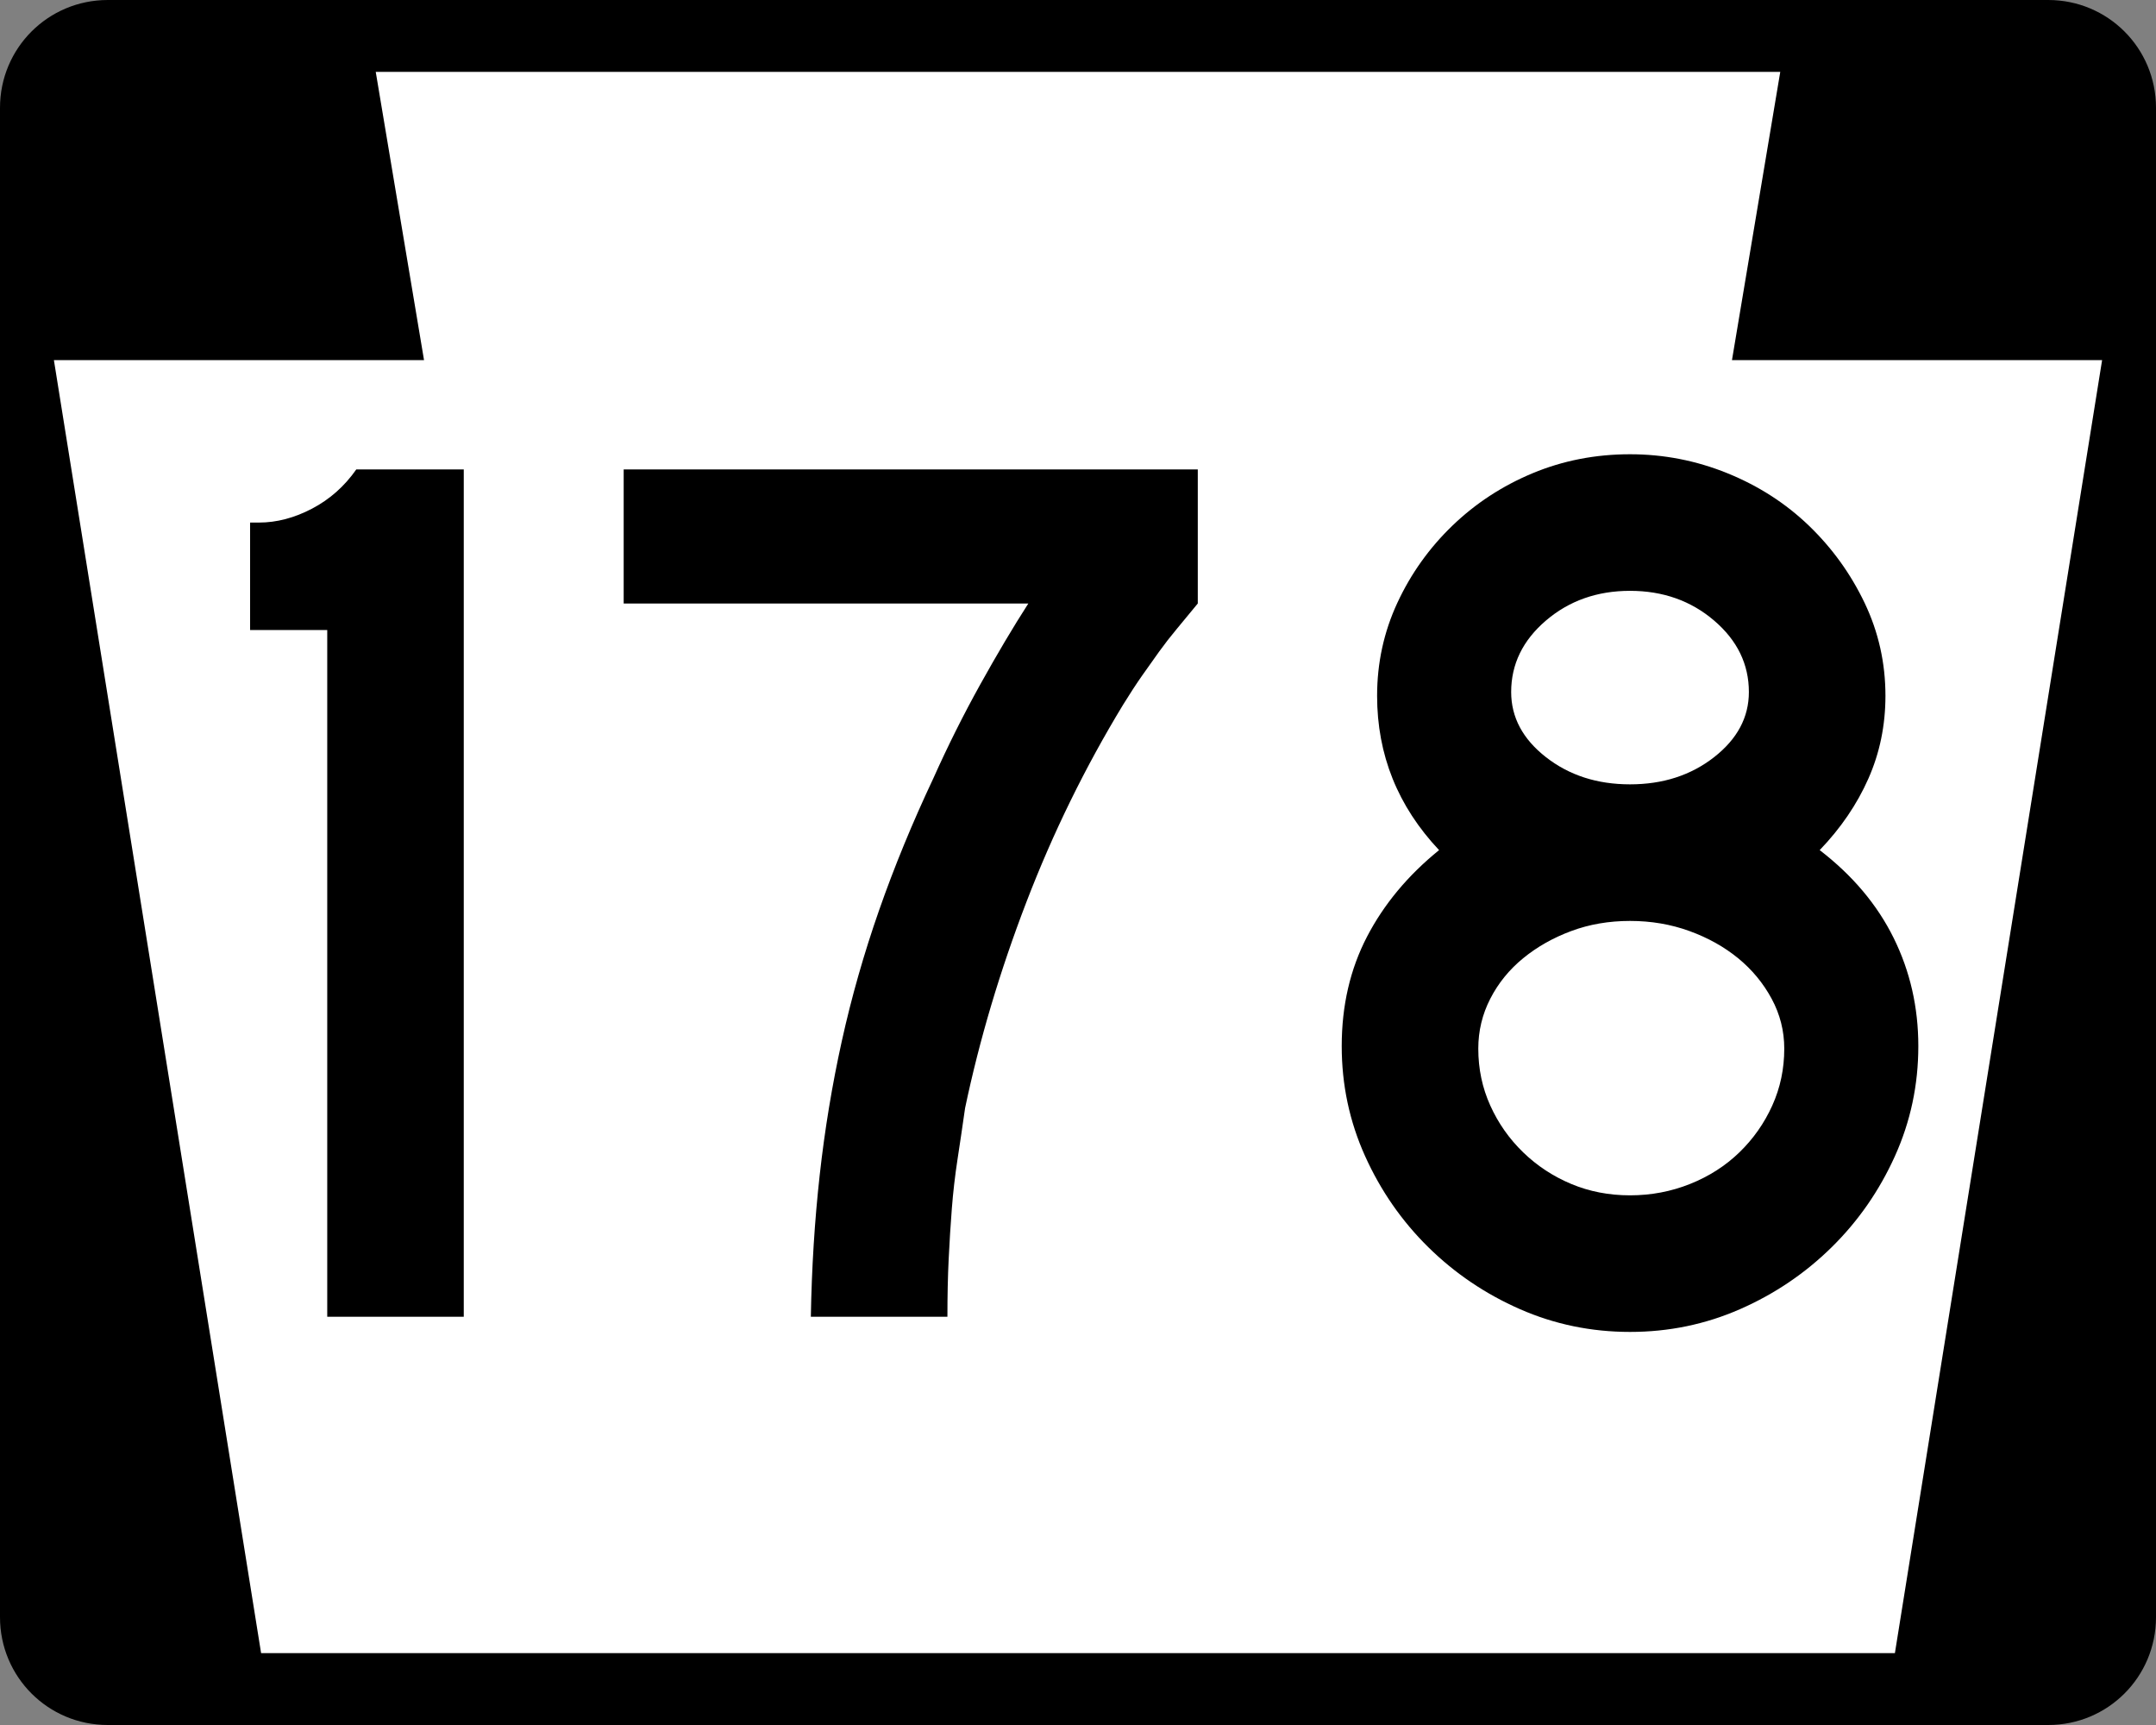 <?xml version="1.0" encoding="UTF-8" standalone="no"?>
<!-- Created with Inkscape (http://www.inkscape.org/) -->
<svg
   xmlns:svg="http://www.w3.org/2000/svg"
   xmlns="http://www.w3.org/2000/svg"
   version="1.0"
   width="750"
   height="600"
   id="svg2">
  <rect width="100%" height="100%" fill="#808080" stroke="none"/>
  <defs
     id="defs4" />
  <g
     id="layer1">
    <g
       id="g1876">
      <path
         d="M 37.5,0 L 712.501,0 C 733.276,0 750.001,16.725 750.001,37.5 L 750.001,562.5 C 750.001,583.275 733.276,600 712.501,600 L 37.5,600 C 16.725,600 0,583.275 0,562.5 L 0,37.5 C 0,16.725 16.725,0 37.5,0 z "
         id="rect1880" />
      <path
         d="M 130.708,25 L 147.505,125.256 L 18.75,125.256 L 90.827,575 L 659.174,575 L 731.251,125.256 L 602.495,125.256 L 619.292,25 L 130.708,25 z "
         style="fill:white;fill-opacity:1;fill-rule:evenodd;stroke:none;stroke-width:1px;stroke-linecap:butt;stroke-linejoin:miter;stroke-opacity:1"
         id="path8224" />
      <path
         d="M 113.836,458 L 113.836,219.147 L 87.001,219.147 L 87.001,181.761 L 90.075,181.761 C 96.232,181.762 102.39,180.148 108.547,176.922 C 114.704,173.696 119.836,169.147 123.944,163.276 L 161.33,163.276 L 161.33,458 L 113.836,458 z M 416.668,209.911 C 414.028,213.133 411.607,216.064 409.406,218.704 C 407.204,221.344 405.15,223.984 403.244,226.624 C 401.338,229.265 399.36,232.05 397.311,234.981 C 395.261,237.912 393.059,241.283 390.706,245.096 C 377.514,266.798 366.301,289.672 357.065,313.719 C 347.829,337.766 340.715,361.665 335.721,385.417 C 334.844,391.574 333.967,397.512 333.09,403.23 C 332.213,408.949 331.553,414.668 331.11,420.386 C 330.667,426.105 330.3,431.971 330.009,437.985 C 329.718,443.999 329.573,450.671 329.573,458 L 282.065,458 C 282.361,440.988 283.388,424.566 285.146,408.734 C 286.905,392.903 289.469,377.362 292.838,362.113 C 296.208,346.863 300.532,331.687 305.813,316.585 C 311.093,301.483 317.397,286.16 324.727,270.615 C 329.712,259.473 335.137,248.622 341.004,238.062 C 346.87,227.502 352.443,218.118 357.723,209.911 L 216.959,209.911 L 216.959,163.276 L 416.668,163.276 L 416.668,209.911 L 416.668,209.911 z M 667.321,363.871 C 667.321,377.358 664.607,390.113 659.179,402.136 C 653.751,414.16 646.42,424.718 637.184,433.81 C 627.948,442.903 617.319,450.087 605.295,455.363 C 593.272,460.638 580.517,463.276 567.03,463.276 C 553.534,463.276 540.775,460.638 528.752,455.363 C 516.728,450.087 506.099,442.903 496.863,433.81 C 487.627,424.718 480.298,414.16 474.874,402.136 C 469.451,390.113 466.739,377.358 466.739,363.871 C 466.739,349.794 469.67,337.111 475.532,325.821 C 481.394,314.531 489.753,304.488 500.608,295.691 C 486.236,280.441 479.049,262.552 479.049,242.022 C 479.049,230.585 481.396,219.807 486.09,209.69 C 490.784,199.573 497.163,190.628 505.226,182.855 C 513.289,175.083 522.599,168.998 533.155,164.599 C 543.71,160.2 555.002,158.001 567.03,158.001 C 578.763,158.001 590.052,160.2 600.899,164.599 C 611.745,168.998 621.203,175.083 629.271,182.855 C 637.338,190.628 643.791,199.573 648.628,209.69 C 653.465,219.807 655.883,230.585 655.884,242.022 C 655.883,252.287 653.903,261.892 649.944,270.836 C 645.983,279.781 640.338,288.066 633.009,295.691 C 644.446,304.488 653.024,314.677 658.743,326.257 C 664.461,337.838 667.321,350.376 667.321,363.871 L 667.321,363.871 z M 608.376,240.706 C 608.376,231.023 604.344,222.736 596.281,215.845 C 588.218,208.954 578.467,205.509 567.03,205.508 C 555.593,205.509 545.843,208.954 537.779,215.845 C 529.716,222.736 525.684,231.023 525.684,240.706 C 525.684,249.503 529.716,257.054 537.779,263.359 C 545.843,269.664 555.593,272.816 567.03,272.816 C 578.467,272.816 588.218,269.664 596.281,263.359 C 604.344,257.054 608.376,249.503 608.376,240.706 L 608.376,240.706 z M 620.686,364.744 C 620.686,358.587 619.22,352.797 616.29,347.373 C 613.358,341.95 609.474,337.258 604.638,333.298 C 599.8,329.338 594.155,326.186 587.703,323.841 C 581.251,321.496 574.36,320.324 567.03,320.324 C 559.701,320.324 552.883,321.496 546.579,323.841 C 540.274,326.186 534.701,329.338 529.859,333.298 C 525.017,337.258 521.205,341.95 518.422,347.373 C 515.639,352.797 514.247,358.587 514.247,364.744 C 514.247,371.787 515.639,378.387 518.422,384.544 C 521.205,390.701 525.017,396.125 529.859,400.814 C 534.701,405.504 540.274,409.168 546.579,411.808 C 552.883,414.448 559.701,415.769 567.03,415.768 C 574.36,415.769 581.324,414.448 587.925,411.808 C 594.525,409.168 600.243,405.504 605.081,400.814 C 609.917,396.125 613.728,390.701 616.511,384.544 C 619.294,378.387 620.686,371.787 620.686,364.744 L 620.686,364.744 z "
         style="font-size:439.878px"
         id="text1876" />
    </g>
  </g>
</svg>
